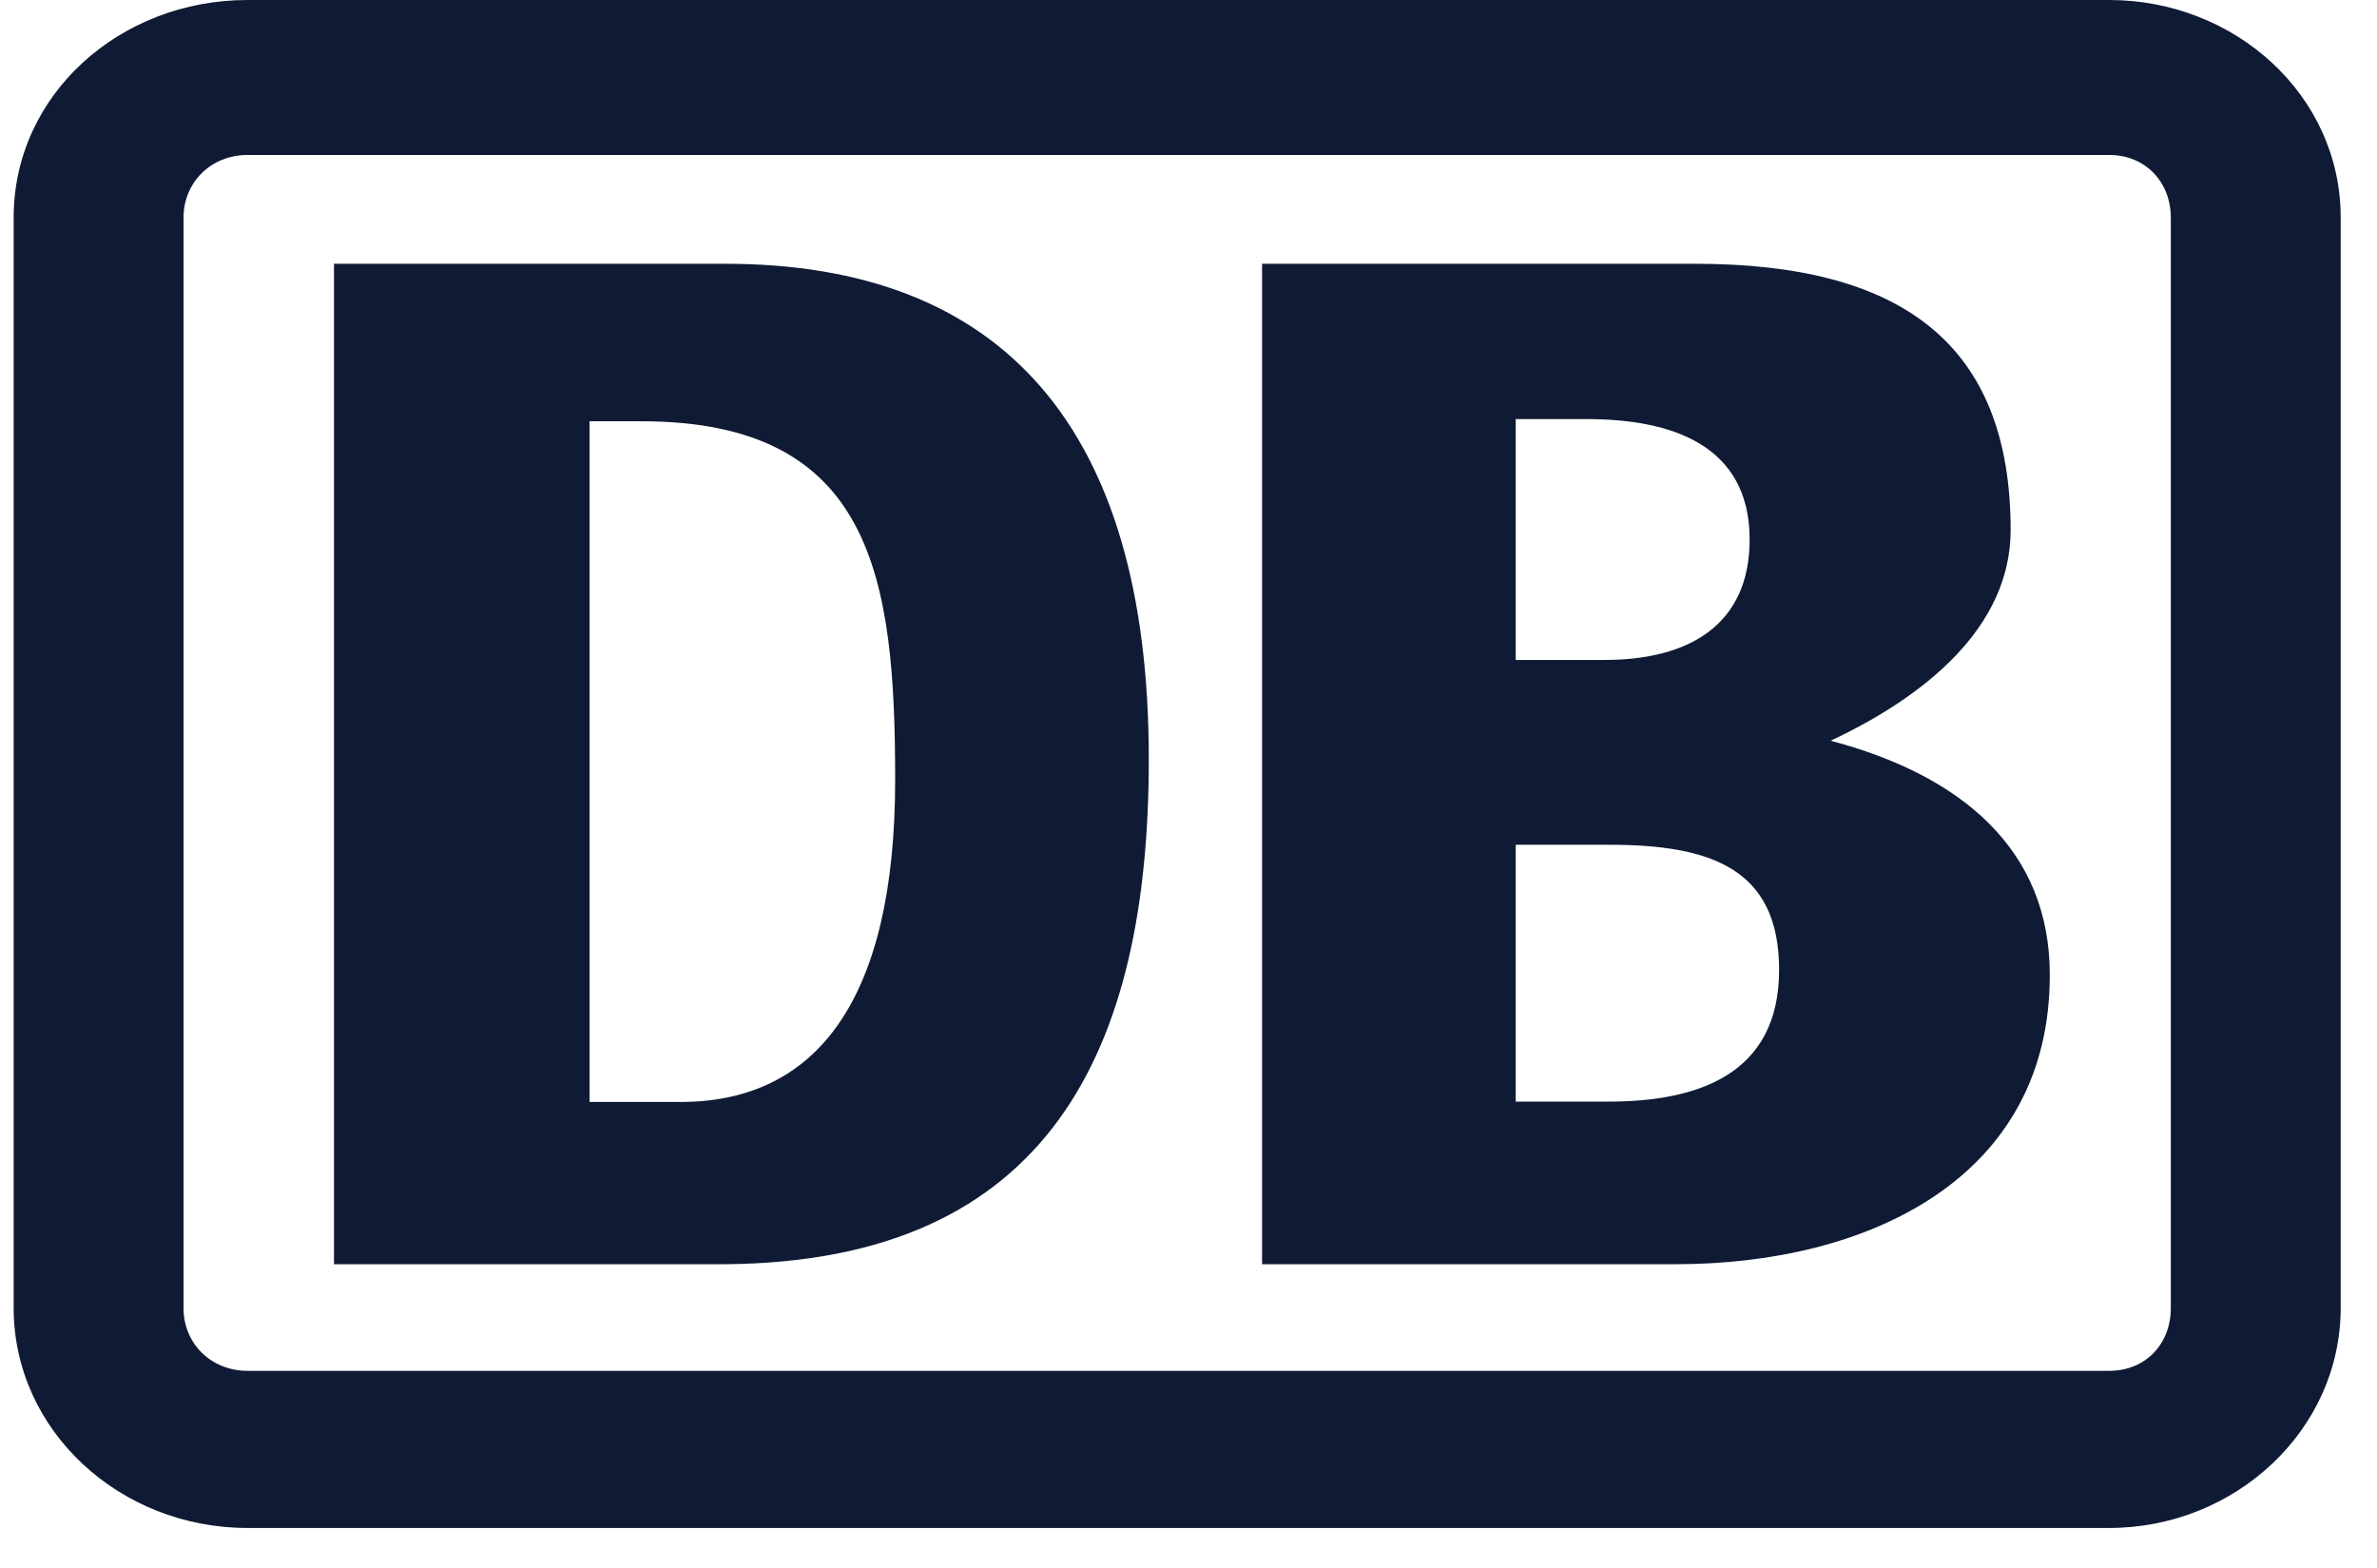 <?xml version="1.0" encoding="UTF-8"?>
<svg xmlns="http://www.w3.org/2000/svg" width="47" height="31" viewBox="0 0 47 31" fill="none">
  <path fill-rule="evenodd" clip-rule="evenodd" d="M41.704 0H4.894C2.363 0 0.27 1.877 0.27 4.301V25.858C0.27 28.282 2.363 30.21 4.894 30.21H41.704C44.188 30.21 46.282 28.282 46.282 25.858V4.301C46.282 1.877 44.188 0 41.704 0ZM42.923 25.865C42.923 26.556 42.44 27.103 41.704 27.103H4.894C4.166 27.103 3.629 26.556 3.629 25.865V4.301C3.629 3.611 4.166 3.064 4.894 3.064H41.704C42.433 3.064 42.923 3.611 42.923 4.301V25.865ZM14.341 24.995H6.604V5.215H14.341C19.794 5.215 22.715 8.423 22.715 15.011C22.715 20.737 20.768 24.945 14.341 24.995ZM17.7 15.421C17.7 11.437 17.263 8.329 12.685 8.329H11.657V21.787H13.459C16.143 21.787 17.7 19.773 17.7 15.421ZM33.138 24.995H24.955V5.215H33.521C37.562 5.215 39.756 6.769 39.756 10.48C39.756 12.408 38.053 13.774 36.197 14.645C38.782 15.328 40.53 16.795 40.53 19.27C40.538 23.298 36.934 24.995 33.138 24.995ZM29.97 13.048H31.727C33.383 13.048 34.595 12.364 34.595 10.667C34.595 8.79 33.038 8.286 31.381 8.286H29.97V13.048ZM35.178 19.176C35.178 17.162 33.812 16.702 31.819 16.702H29.97V21.78H31.773C33.575 21.787 35.178 21.241 35.178 19.176Z" fill="#0F1B34"></path>
</svg>
